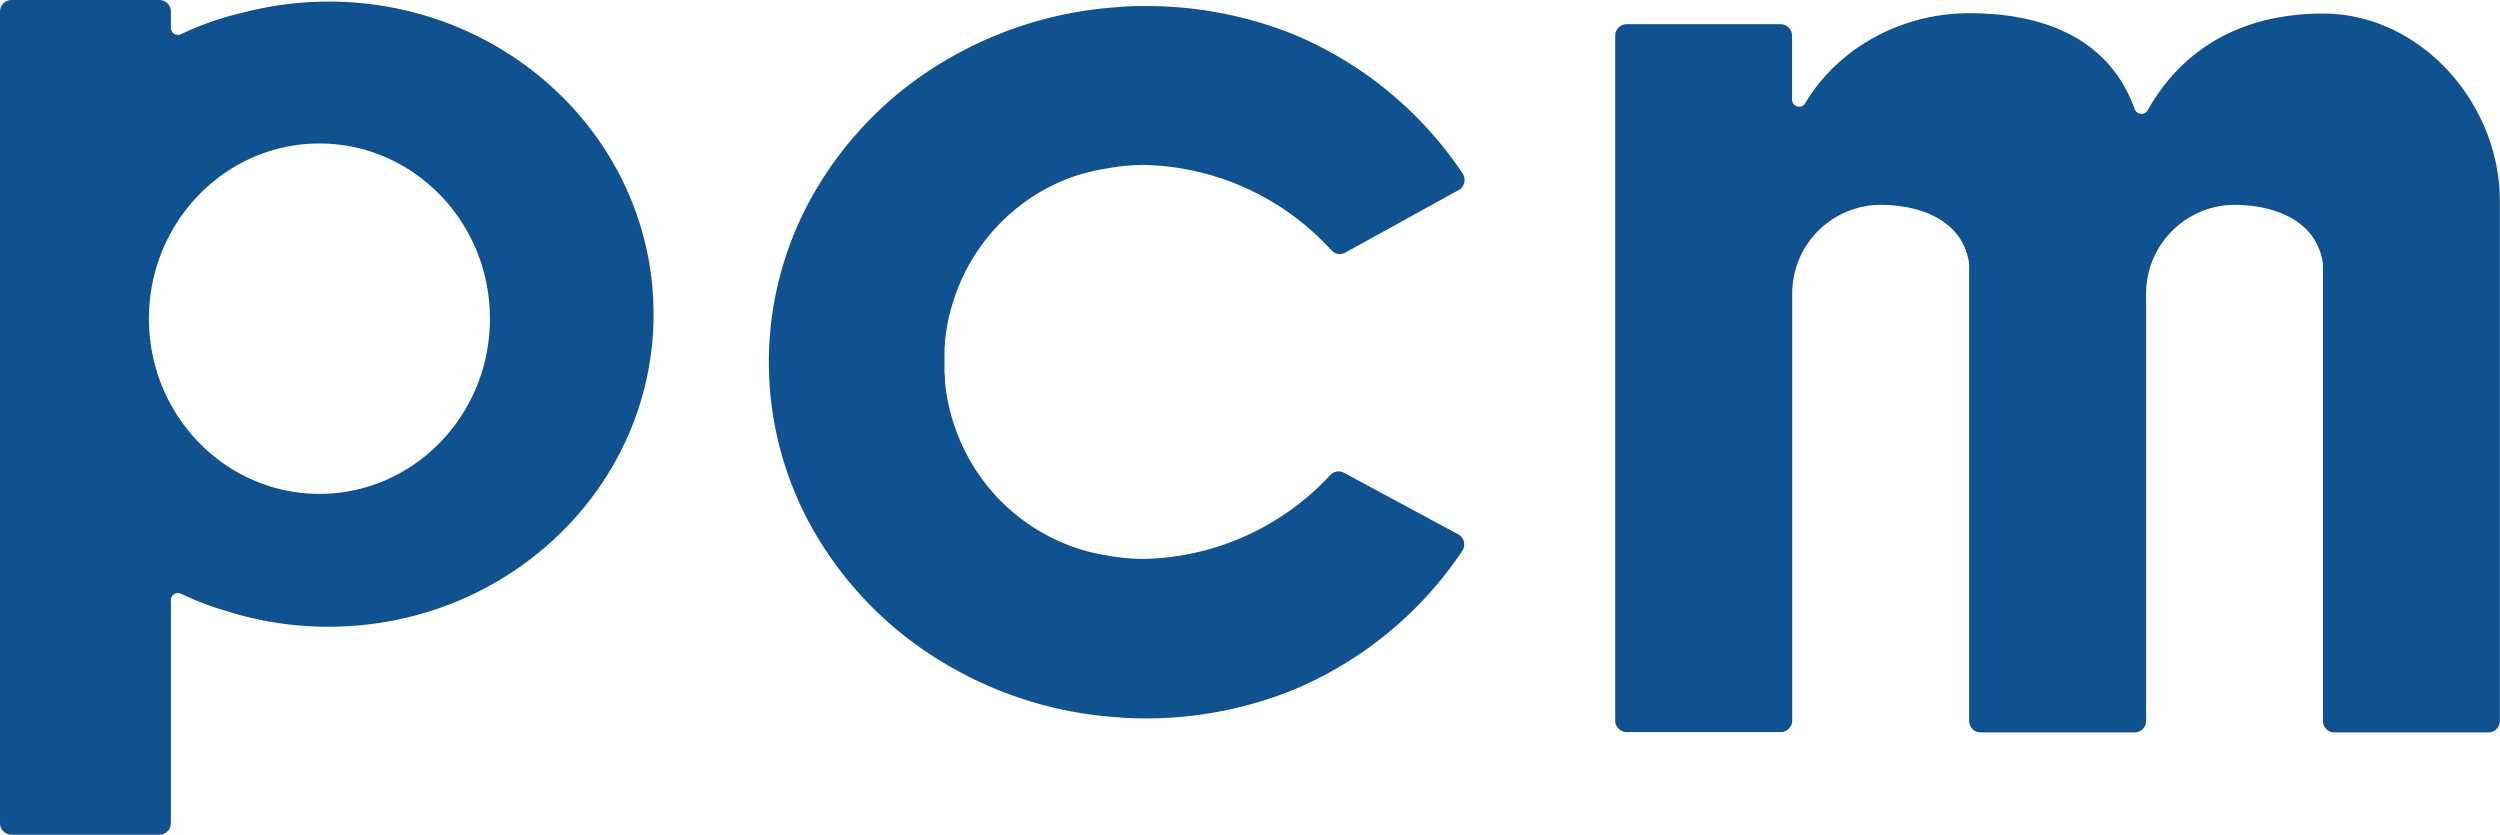 <svg xmlns="http://www.w3.org/2000/svg" viewBox="0 0 350 116.86"><defs><style>.cls-1{fill:#10518f;}</style></defs><g id="レイヤー_2" data-name="レイヤー 2"><g id="レイヤー_1-2" data-name="レイヤー 1"><path class="cls-1" d="M325.23,1.9c-10.65,0-19.32,4.32-24.53,13.48a1,1,0,0,1-1.86-.16C295.3,5.46,286.27,1.85,275.68,1.85c-9.45,0-18.37,4.83-23,12.69a1,1,0,0,1-1.79-.5V5a1.61,1.61,0,0,0-1.61-1.61H227.74A1.61,1.61,0,0,0,226.13,5v95.88a1.61,1.61,0,0,0,1.61,1.61H249.3a1.61,1.61,0,0,0,1.61-1.61V41.07a12.42,12.42,0,0,1,12.38-12.39c5.4,0,11.53,2.07,12.39,8.25v64a1.61,1.61,0,0,0,1.61,1.61h21.54a1.61,1.61,0,0,0,1.62-1.61V41.07A12.46,12.46,0,0,1,311,28.82a12.29,12.29,0,0,1,1.82-.14c5.4,0,11.53,2.07,12.39,8.25v64a1.61,1.61,0,0,0,1.62,1.61h21.54a1.61,1.61,0,0,0,1.61-1.61V28.17C350,14.49,338.9,1.9,325.23,1.9Z"/><path class="cls-1" d="M160.21,78.25a28.65,28.65,0,0,1-5.2-.48,26.19,26.19,0,0,1-7.14-2.18A27.11,27.11,0,0,1,134.6,62.1a27.7,27.7,0,0,1-2.3-8.58c0-.14,0-.28,0-.42,0-.32-.06-.65-.07-1,0-.49,0-1,0-1.46s0-1,0-1.45c0-.33,0-.66.07-1,0-.14,0-.28,0-.42a27.7,27.7,0,0,1,2.3-8.58,27.15,27.15,0,0,1,13.27-13.49A26.21,26.21,0,0,1,155,23.58a28,28,0,0,1,5.21-.49A36.54,36.54,0,0,1,186.36,35a1.58,1.58,0,0,0,2,.35l15.84-8.73a1.64,1.64,0,0,0,.57-2.33A53,53,0,0,0,181.19,4.85a55.07,55.07,0,0,0-20.81-4c-1.25,0-2.49,0-3.72.14a54.34,54.34,0,0,0-24.51,7.6,50.94,50.94,0,0,0-17.45,17.2,47.51,47.51,0,0,0,0,49.84,51.18,51.18,0,0,0,17.45,17.19,54.11,54.11,0,0,0,24.51,7.61c1.23.11,2.47.15,3.72.15a55.08,55.08,0,0,0,20.81-4.05,53.13,53.13,0,0,0,23.53-19.4,1.63,1.63,0,0,0-.58-2.33l-16-8.62a1.58,1.58,0,0,0-1.93.36A36.61,36.61,0,0,1,160.21,78.25Z"/><path class="cls-1" d="M46,.22A47.45,47.45,0,0,0,33.9,1.8a41.06,41.06,0,0,0-8.58,3,1,1,0,0,1-1.4-.86V1.61A1.61,1.61,0,0,0,22.31,0H1.61A1.61,1.61,0,0,0,0,1.61V115.25a1.61,1.61,0,0,0,1.61,1.61h20.7a1.61,1.61,0,0,0,1.61-1.61V98h0V84a1,1,0,0,1,1.42-.88,40.68,40.68,0,0,0,6.23,2.39h0A47.16,47.16,0,0,0,46,87.74c25.13,0,45.5-19.59,45.5-43.76S71.16.22,46,.22ZM44.72,69.14c-13.18,0-23.87-11-23.87-24.52S31.54,20.09,44.72,20.09s23.87,11,23.87,24.53S57.91,69.14,44.72,69.14Z"/></g></g></svg>